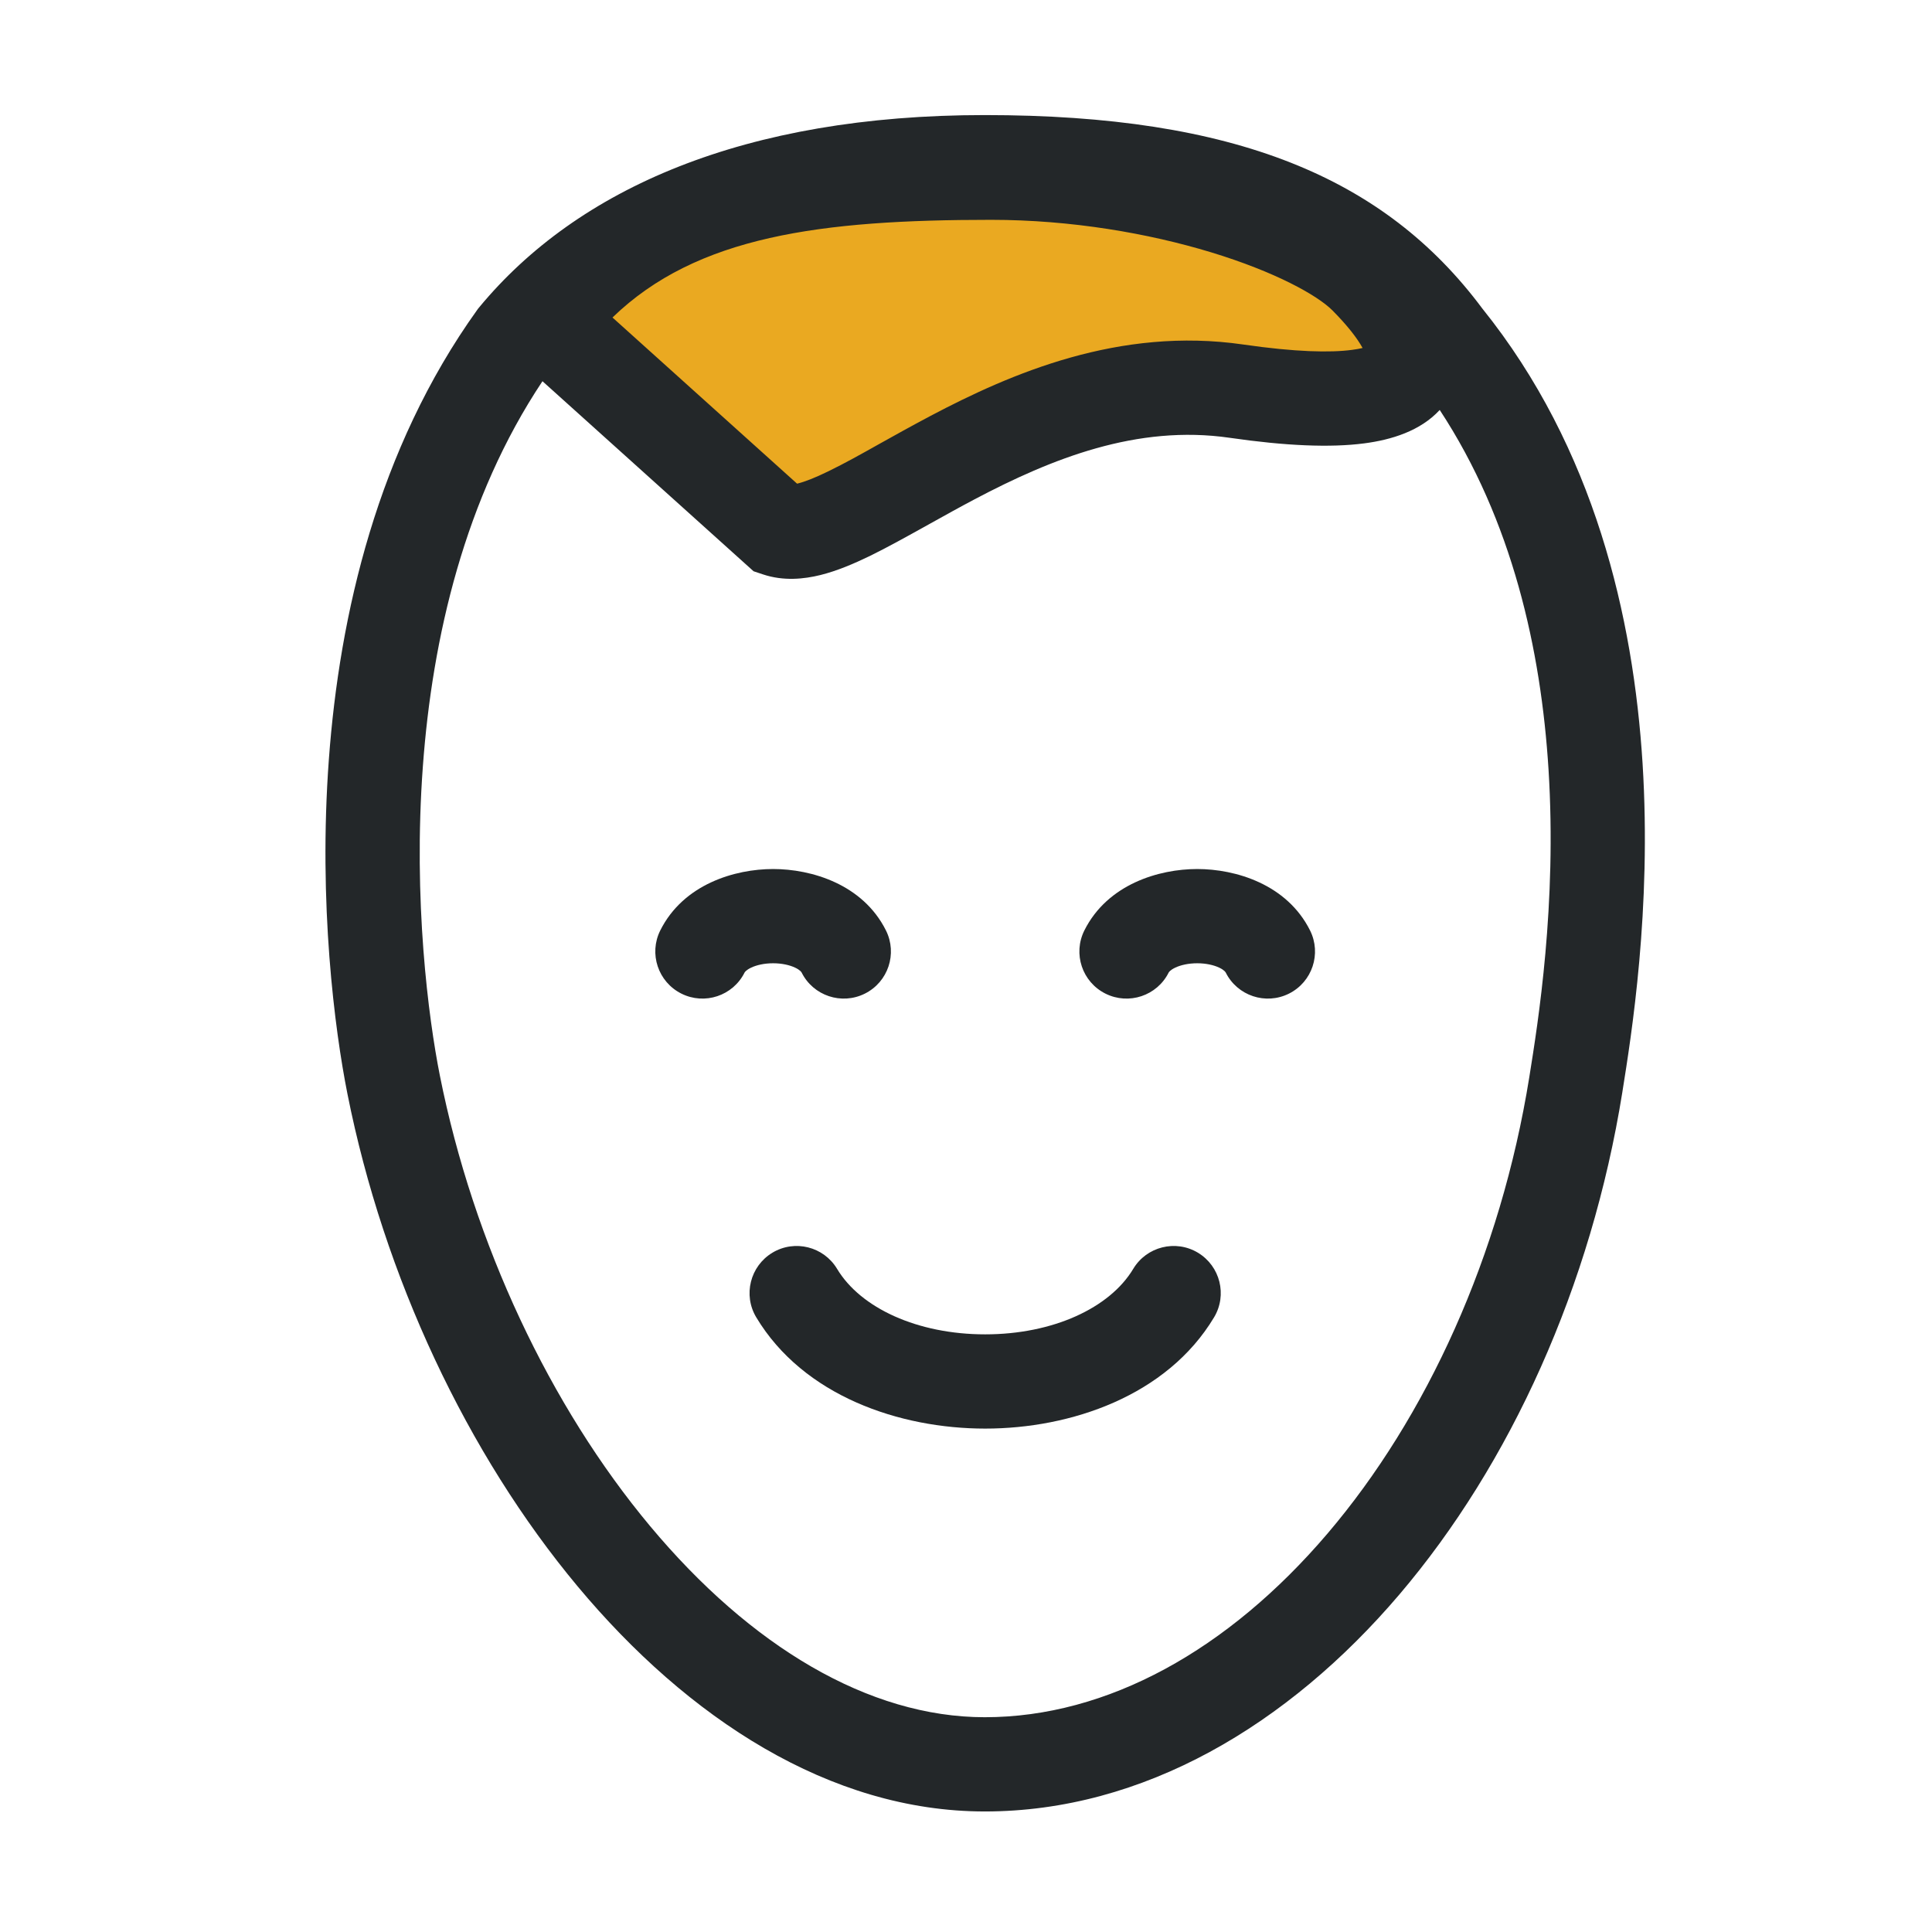 <svg width="41" height="41" viewBox="0 0 41 41" fill="none" xmlns="http://www.w3.org/2000/svg">
<path d="M26.241 8.301C30.838 8.968 30.492 7.396 28.983 5.881C27.984 4.881 24.652 3.665 21.031 3.665C17.011 3.665 13.698 4.057 11.594 6.819L16.505 11.241C18.018 11.746 21.644 7.634 26.241 8.301Z" fill="#EAA921"/>
<path d="M15.801 20.639C15.554 21.133 14.954 21.333 14.46 21.086C13.966 20.839 13.765 20.239 14.012 19.745C14.504 18.762 15.597 18.442 16.407 18.442C17.216 18.442 18.309 18.762 18.801 19.745C19.048 20.239 18.848 20.839 18.354 21.086C17.86 21.333 17.259 21.133 17.012 20.639C17.01 20.635 16.985 20.587 16.872 20.534C16.757 20.48 16.593 20.442 16.407 20.442C16.22 20.442 16.056 20.48 15.942 20.534C15.829 20.587 15.803 20.635 15.801 20.639Z" fill="#232729"/>
<path d="M23.459 21.086C23.953 21.333 24.554 21.133 24.801 20.639C24.803 20.635 24.829 20.587 24.942 20.534C25.056 20.48 25.22 20.442 25.407 20.442C25.593 20.442 25.757 20.48 25.872 20.534C25.985 20.587 26.01 20.635 26.012 20.639C26.259 21.133 26.86 21.333 27.354 21.086C27.848 20.839 28.048 20.239 27.801 19.745C27.309 18.762 26.216 18.442 25.407 18.442C24.597 18.442 23.504 18.762 23.012 19.745C22.765 20.239 22.965 20.839 23.459 21.086Z" fill="#232729"/>
<path d="M17.764 26.927C17.48 26.454 16.866 26.3 16.392 26.584C15.919 26.869 15.765 27.483 16.049 27.956C17.05 29.624 19.091 30.317 20.907 30.317C22.722 30.317 24.764 29.624 25.764 27.956C26.048 27.483 25.895 26.869 25.421 26.584C24.948 26.3 24.333 26.454 24.049 26.927C23.55 27.76 22.341 28.317 20.907 28.317C19.472 28.317 18.264 27.76 17.764 26.927Z" fill="#232729"/>
<path fill-rule="evenodd" clip-rule="evenodd" d="M10.17 6.521C12.258 3.996 15.804 2.442 20.898 2.442C26.202 2.442 29.383 3.764 31.456 6.546C33.845 9.515 34.664 13.114 34.858 16.203C35.051 19.297 34.621 21.975 34.43 23.168L34.429 23.176C33.769 27.29 32.055 31.07 29.694 33.841C27.338 36.606 24.263 38.442 20.898 38.442C17.611 38.442 14.592 36.461 12.259 33.666C9.913 30.855 8.145 27.093 7.373 23.213C7.104 21.862 6.753 19.18 6.979 16.115C7.204 13.056 8.009 9.53 10.128 6.575L10.148 6.547L10.17 6.521ZM8.974 16.262C9.174 13.536 9.861 10.568 11.512 8.09L15.992 12.123L16.19 12.189C16.629 12.336 17.062 12.289 17.411 12.203C17.764 12.115 18.12 11.963 18.457 11.8C18.824 11.621 19.272 11.372 19.73 11.117C20.051 10.938 20.377 10.757 20.684 10.595C22.315 9.734 24.129 9.005 26.098 9.291C27.286 9.463 28.23 9.503 28.951 9.409C29.526 9.334 30.14 9.148 30.553 8.7C32.096 11.048 32.703 13.794 32.862 16.328C33.041 19.192 32.642 21.689 32.454 22.859C31.846 26.646 30.273 30.078 28.172 32.544C26.065 35.016 23.502 36.442 20.898 36.442C18.437 36.442 15.927 34.939 13.795 32.385C11.677 29.848 10.046 26.398 9.334 22.822C9.093 21.608 8.764 19.11 8.974 16.262ZM25.7 5.354C24.376 4.952 22.736 4.665 21.032 4.665C17.426 4.665 14.788 5.004 12.998 6.738L16.915 10.264L16.928 10.261C17.081 10.223 17.292 10.142 17.58 10.001C17.925 9.833 18.269 9.641 18.664 9.419C18.983 9.241 19.336 9.044 19.749 8.825C21.459 7.923 23.755 6.93 26.383 7.311C27.494 7.472 28.231 7.486 28.69 7.425C28.784 7.413 28.858 7.399 28.916 7.385C28.804 7.179 28.592 6.905 28.276 6.587C27.955 6.266 27.069 5.771 25.7 5.354ZM28.995 7.576C28.995 7.575 28.994 7.571 28.993 7.564C28.995 7.572 28.996 7.576 28.995 7.576Z" fill="#232729"/>
</svg>
